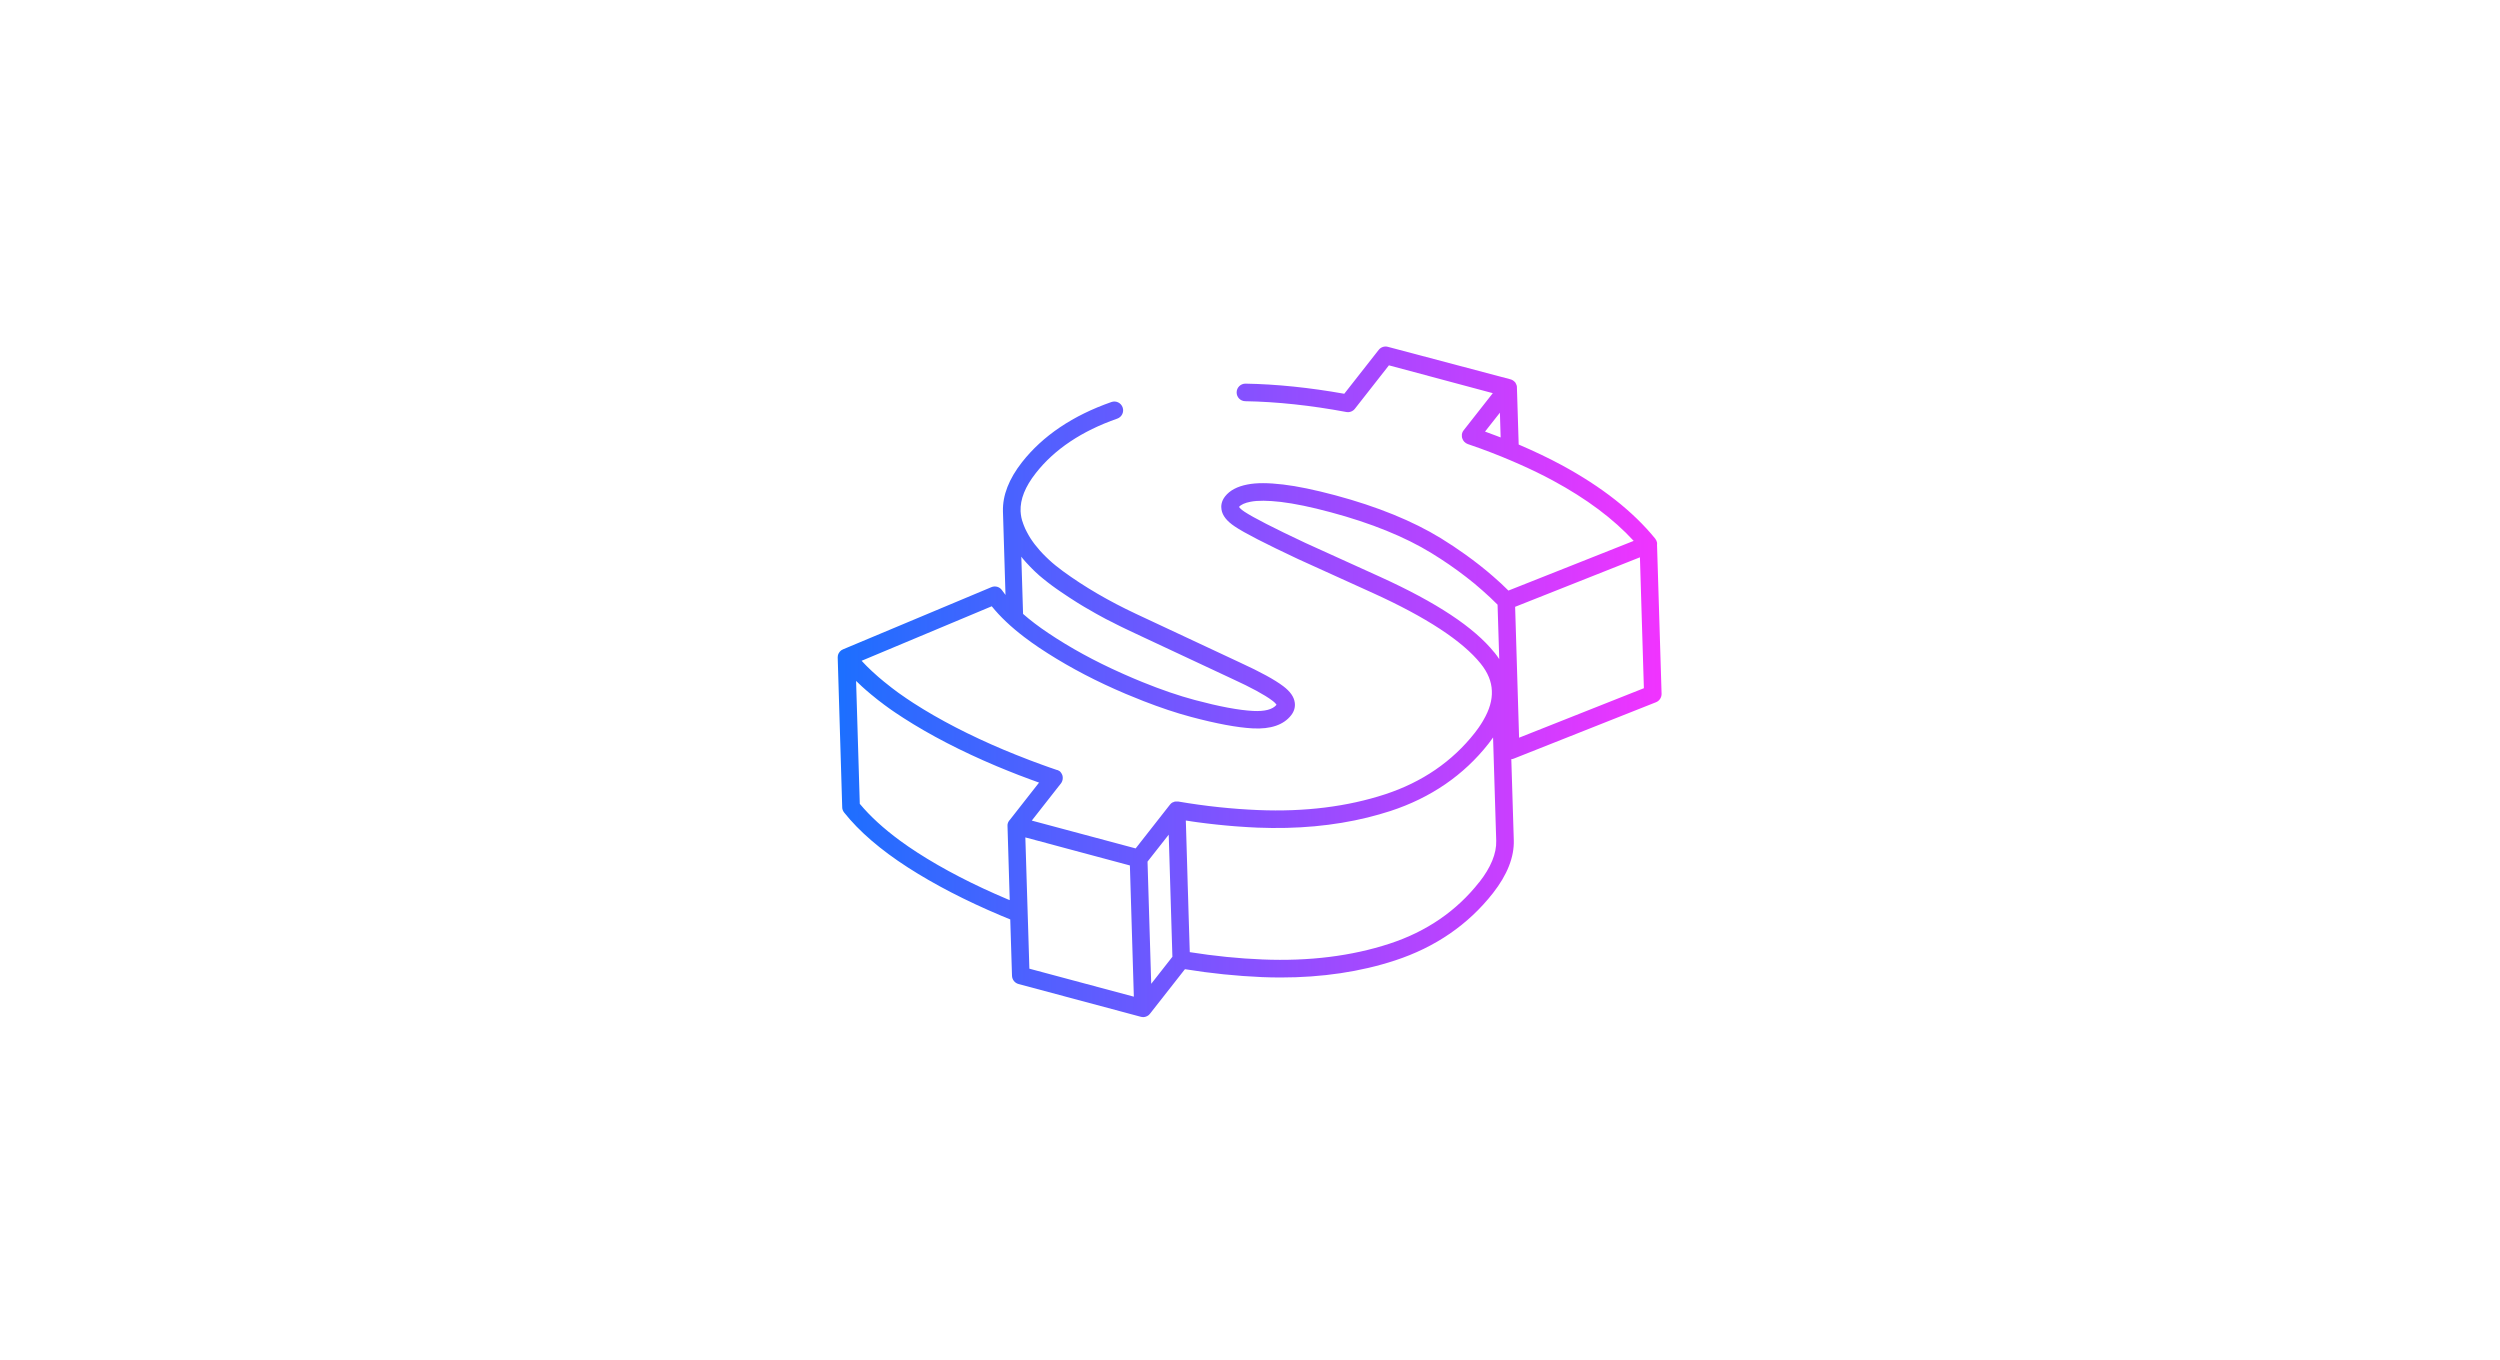 <svg width="570" height="310" viewBox="0 0 570 310" fill="none" xmlns="http://www.w3.org/2000/svg">
<path d="M377.816 124.164C377.816 124.164 377.816 124.072 377.816 124.026C377.816 123.996 377.816 123.98 377.816 123.95C377.816 123.934 377.816 123.904 377.816 123.889C377.816 123.873 377.816 123.858 377.816 123.843C377.816 123.827 377.816 123.797 377.816 123.781C377.816 123.736 377.816 123.705 377.786 123.659C377.786 123.613 377.77 123.583 377.755 123.552C377.755 123.506 377.725 123.476 377.709 123.43V123.399C377.709 123.369 377.679 123.353 377.679 123.323C377.679 123.277 377.648 123.246 377.633 123.216C377.618 123.185 377.602 123.155 377.572 123.109C377.541 123.063 377.526 123.032 377.51 123.002C377.48 122.971 377.465 122.941 377.434 122.91C377.434 122.91 377.434 122.91 377.434 122.895C377.434 122.895 377.434 122.895 377.434 122.864C372.358 116.611 365.157 110.954 356.014 106.016C353.018 104.395 349.746 102.851 346.26 101.353L345.862 88.479C345.862 88.479 345.862 88.403 345.862 88.372C345.862 88.372 345.862 88.25 345.847 88.189C345.847 88.189 345.847 88.158 345.847 88.143C345.847 88.143 345.847 88.097 345.847 88.082C345.847 88.082 345.832 87.99 345.816 87.944C345.816 87.944 345.786 87.852 345.771 87.806C345.771 87.776 345.755 87.761 345.74 87.73C345.709 87.669 345.694 87.608 345.664 87.547C345.664 87.516 345.633 87.485 345.618 87.455C345.618 87.455 345.572 87.378 345.556 87.348C345.556 87.348 345.556 87.332 345.556 87.317C345.556 87.317 345.556 87.317 345.541 87.287L345.511 87.241C345.511 87.241 345.511 87.225 345.48 87.21C345.434 87.149 345.388 87.103 345.342 87.057C345.342 87.042 345.312 87.011 345.281 86.996C345.22 86.935 345.144 86.874 345.067 86.813C345.067 86.813 345.037 86.813 345.021 86.782C344.96 86.736 344.899 86.69 344.823 86.66C344.792 86.66 344.761 86.629 344.731 86.614C344.7 86.614 344.67 86.583 344.639 86.568C344.609 86.568 344.578 86.537 344.547 86.537C344.517 86.537 344.486 86.507 344.456 86.507C344.41 86.507 344.364 86.476 344.303 86.461L316.431 79.076C315.651 78.862 314.826 79.153 314.336 79.78L306.493 89.779C298.604 88.372 291.036 87.592 283.988 87.47H283.957C282.872 87.47 281.97 88.342 281.954 89.442C281.939 90.558 282.81 91.46 283.927 91.476C291.112 91.598 298.864 92.424 306.967 93.937C307.701 94.075 308.45 93.784 308.909 93.204L316.676 83.296L340.358 89.641L342.239 87.241C342.239 87.241 342.346 87.118 342.392 87.073C342.331 87.134 342.285 87.195 342.239 87.241L340.358 89.641L333.708 98.111C333.646 98.188 333.585 98.279 333.539 98.371C333.539 98.402 333.509 98.417 333.493 98.448C333.448 98.539 333.417 98.616 333.386 98.707C333.356 98.815 333.325 98.906 333.31 99.013C333.31 99.044 333.31 99.059 333.31 99.09C333.31 99.181 333.31 99.273 333.31 99.365C333.31 99.411 333.31 99.457 333.31 99.503C333.31 99.64 333.341 99.778 333.386 99.915C333.57 100.542 334.044 101.031 334.655 101.246C335.588 101.567 336.49 101.888 337.407 102.209C339.089 102.82 340.71 103.447 342.3 104.089C343.691 104.655 345.052 105.236 346.367 105.817C349.104 107.025 351.687 108.278 354.088 109.578C361.702 113.691 367.878 118.308 372.48 123.323L359.577 128.445L343.921 134.652C342.835 133.566 341.688 132.496 340.481 131.457C338.508 129.729 336.383 128.062 334.12 126.442C332.332 125.157 330.466 123.919 328.509 122.711C322.118 118.797 314.031 115.495 304.444 112.926C299.797 111.688 295.791 110.847 292.534 110.465C289.125 110.067 286.48 110.052 284.416 110.465C282.092 110.908 280.379 111.825 279.325 113.171C278.422 114.318 278.377 115.434 278.499 116.168C278.713 117.559 279.707 118.813 281.511 120.02C283.697 121.503 288.422 123.919 295.959 127.466L313.006 135.202C325.176 140.722 333.448 146.149 337.606 151.317C339.212 153.32 340.068 155.369 340.144 157.524C340.236 159.634 339.594 161.836 338.218 164.19C338.126 164.343 338.05 164.481 337.958 164.634C337.866 164.802 337.759 164.955 337.652 165.123C337.499 165.368 337.331 165.612 337.163 165.857C337.102 165.949 337.025 166.04 336.964 166.132C336.735 166.453 336.505 166.759 336.261 167.08C331.124 173.624 324.244 178.333 315.804 181.1C307.212 183.913 297.473 185.136 286.862 184.693C280.93 184.448 274.814 183.806 268.653 182.751C268.653 182.751 268.592 182.751 268.561 182.751C268.515 182.751 268.485 182.751 268.439 182.751C268.378 182.751 268.316 182.751 268.255 182.751H268.24C268.24 182.751 268.179 182.751 268.164 182.751H268.148C268.148 182.751 268.087 182.751 268.072 182.751C268.072 182.751 268.026 182.751 267.995 182.751C267.95 182.751 267.904 182.751 267.858 182.782C267.858 182.782 267.843 182.782 267.827 182.782H267.766C267.644 182.828 267.537 182.873 267.43 182.935C267.43 182.935 267.43 182.935 267.414 182.935C267.414 182.935 267.414 182.935 267.399 182.935C267.399 182.935 267.399 182.935 267.369 182.935C267.323 182.965 267.277 182.996 267.231 183.026C267.2 183.026 267.185 183.057 267.155 183.072C267.139 183.072 267.109 183.103 267.093 183.118C267.093 183.118 267.093 183.118 267.078 183.133C267.078 183.133 267.078 183.133 267.047 183.149C267.047 183.149 267.017 183.164 267.017 183.179C266.971 183.21 266.94 183.256 266.895 183.302C266.849 183.347 266.803 183.409 266.757 183.454L258.929 193.438L242.662 189.081L241.637 188.806L238.61 187.995L235.246 187.093L238.457 182.996L241.347 179.311L241.882 178.638C242.157 178.287 242.31 177.828 242.31 177.385V177.324C242.31 177.232 242.31 177.14 242.279 177.048C242.279 177.033 242.279 177.002 242.279 176.987C242.279 176.926 242.249 176.865 242.233 176.804C242.233 176.773 242.233 176.758 242.203 176.727C242.203 176.681 242.172 176.651 242.157 176.605C242.157 176.605 242.096 176.483 242.065 176.422C242.065 176.391 242.035 176.376 242.019 176.345C242.019 176.33 241.989 176.314 241.989 176.284C241.958 176.253 241.943 176.223 241.912 176.177C241.912 176.162 241.882 176.131 241.867 176.116C241.851 176.085 241.821 176.07 241.805 176.039C241.805 176.039 241.775 175.993 241.759 175.978C241.759 175.978 241.744 175.948 241.729 175.948C241.729 175.948 241.698 175.917 241.683 175.917C241.683 175.917 241.683 175.917 241.683 175.902C241.668 175.886 241.637 175.871 241.622 175.841C241.622 175.841 241.622 175.841 241.607 175.841C241.607 175.841 241.576 175.825 241.561 175.81C241.561 175.81 241.53 175.795 241.515 175.779C241.515 175.779 241.515 175.779 241.5 175.779C241.5 175.779 241.5 175.779 241.484 175.779C241.454 175.764 241.423 175.749 241.393 175.718C241.331 175.688 241.27 175.642 241.209 175.611C241.209 175.611 241.209 175.611 241.194 175.611C241.163 175.611 241.117 175.581 241.071 175.565C241.071 175.565 241.071 175.565 241.041 175.565C241.01 175.565 241.01 175.565 241.01 175.565C240.674 175.443 240.322 175.336 239.986 175.214C239.955 175.214 239.94 175.214 239.91 175.183C239.741 175.122 239.573 175.061 239.405 175.015C239.206 174.938 239.007 174.877 238.809 174.801C238.396 174.648 237.983 174.51 237.57 174.357C236.959 174.143 236.362 173.914 235.751 173.685C235.384 173.547 235.017 173.41 234.65 173.272C233.977 173.012 233.32 172.752 232.663 172.492C232.357 172.37 232.066 172.263 231.76 172.141C230.813 171.758 229.865 171.361 228.917 170.979C221.119 167.691 214.163 164.099 208.261 160.292C207.726 159.94 207.191 159.588 206.671 159.237C206.564 159.16 206.472 159.099 206.365 159.023C205.876 158.686 205.387 158.35 204.913 158.014C204.806 157.937 204.714 157.876 204.622 157.8C204.164 157.463 203.72 157.127 203.277 156.79C203.246 156.76 203.216 156.745 203.185 156.714C202.727 156.362 202.299 156.011 201.855 155.659C201.763 155.583 201.672 155.506 201.565 155.43C201.152 155.093 200.739 154.757 200.342 154.405C200.25 154.329 200.173 154.252 200.082 154.176C199.699 153.855 199.333 153.519 198.981 153.182C198.935 153.152 198.904 153.106 198.859 153.075C198.476 152.724 198.109 152.372 197.758 152.02C197.681 151.944 197.605 151.852 197.513 151.776C197.177 151.424 196.84 151.072 196.519 150.736C196.489 150.705 196.473 150.69 196.443 150.66L226.119 138.23C227.067 139.407 228.168 140.599 229.421 141.777C230.644 142.939 232.02 144.101 233.549 145.263C234.589 146.058 235.705 146.853 236.882 147.648C242.065 151.118 247.875 154.314 254.159 157.112C255 157.478 255.825 157.845 256.651 158.197C258.027 158.778 259.388 159.328 260.718 159.848C264.54 161.331 268.164 162.554 271.512 163.441C277.337 165.001 282.092 165.887 285.639 166.071C289.721 166.285 292.672 165.276 294.384 163.074C295.057 162.218 295.347 161.224 295.21 160.215C295.042 158.885 294.17 157.647 292.565 156.439C290.593 154.956 287.382 153.198 282.749 151.072L259.005 139.957C252.813 137.052 247.202 133.78 242.34 130.218C241.759 129.79 241.209 129.362 240.674 128.934C240.139 128.506 239.634 128.062 239.16 127.619C238.916 127.405 238.686 127.176 238.457 126.946C237.509 126.029 236.684 125.096 235.95 124.148C235.858 124.026 235.766 123.919 235.69 123.797C235.583 123.644 235.476 123.506 235.369 123.353C235.048 122.91 234.772 122.467 234.512 122.008C234.375 121.763 234.237 121.519 234.115 121.274C233.855 120.785 233.626 120.311 233.442 119.806C233.381 119.638 233.305 119.485 233.259 119.317C233.259 119.302 233.259 119.271 233.244 119.241C233.244 119.21 233.244 119.195 233.213 119.164C233.167 119.027 233.121 118.889 233.075 118.767C233.075 118.721 233.045 118.675 233.029 118.629C233.029 118.583 233.014 118.553 232.999 118.507C232.999 118.461 232.984 118.43 232.968 118.384C232.922 118.232 232.892 118.094 232.861 117.941C232.846 117.849 232.831 117.758 232.815 117.651C232.8 117.513 232.77 117.391 232.754 117.268C232.754 117.146 232.739 117.039 232.724 116.917C232.724 116.794 232.708 116.687 232.693 116.565C232.586 113.828 233.733 110.969 236.164 107.866C240.414 102.438 246.667 98.264 254.725 95.451C255.779 95.084 256.33 93.937 255.963 92.898C255.596 91.843 254.449 91.292 253.41 91.659C244.619 94.732 237.754 99.35 233.014 105.389C230.033 109.196 228.58 112.942 228.672 116.55C228.672 116.55 228.672 116.596 228.672 116.611L229.253 135.646C228.978 135.294 228.703 134.927 228.458 134.576C227.923 133.796 226.914 133.505 226.042 133.872L192.223 148.045C192.223 148.045 192.193 148.076 192.162 148.076C192.055 148.122 191.963 148.183 191.856 148.244C191.841 148.259 191.81 148.274 191.78 148.29C191.673 148.366 191.581 148.458 191.489 148.565C191.474 148.58 191.459 148.611 191.443 148.626C191.367 148.718 191.306 148.81 191.245 148.917C191.245 148.947 191.214 148.962 191.199 148.993C191.138 149.115 191.092 149.238 191.046 149.375C191.046 149.406 191.046 149.436 191.046 149.452C191.015 149.574 191 149.681 191 149.788C191 149.819 191 149.865 191 149.895C191 149.956 191 150.002 191 150.063L192.024 184.066C192.024 184.494 192.193 184.907 192.468 185.259C195.892 189.57 200.785 193.775 206.977 197.765C213.077 201.694 220.233 205.394 228.259 208.773C228.947 209.064 229.651 209.339 230.339 209.629L230.736 222.472C230.767 223.359 231.363 224.123 232.219 224.353L259.999 231.798C260.076 231.829 260.167 231.844 260.244 231.859H260.336C260.427 231.89 260.534 231.905 260.626 231.905C260.764 231.905 260.901 231.89 261.024 231.859C261.069 231.859 261.1 231.844 261.146 231.829C261.238 231.798 261.329 231.768 261.436 231.722C261.467 231.722 261.513 231.691 261.543 231.676C261.666 231.615 261.773 231.538 261.88 231.462C261.941 231.416 261.987 231.37 262.033 231.309C262.079 231.263 262.124 231.202 262.17 231.156C262.17 231.156 262.186 231.141 262.201 231.126L270.166 220.974C276.083 221.937 281.97 222.533 287.688 222.778C289.14 222.839 290.577 222.869 291.999 222.869C301.432 222.869 310.178 221.57 318.052 218.986C327.256 215.974 334.778 210.806 340.404 203.621C343.661 199.462 345.266 195.395 345.144 191.542L344.578 173.089L344.104 157.433L344.578 173.089C344.761 173.089 344.96 173.043 345.144 172.966L377.572 160.108C378.351 159.802 378.856 159.023 378.841 158.182L377.801 124.148L377.816 124.164ZM342.132 99.732C341.841 99.61 341.551 99.503 341.26 99.395C340.389 99.059 339.487 98.723 338.585 98.402L341.704 94.442L341.979 94.09L342.147 99.732C342.407 99.839 342.667 99.931 342.927 100.038C342.667 99.931 342.407 99.839 342.147 99.732H342.132ZM233.029 127.16C233.152 127.313 233.274 127.466 233.412 127.619C233.519 127.741 233.626 127.864 233.733 127.986C233.87 128.139 234.008 128.292 234.146 128.445C234.191 128.506 234.253 128.567 234.314 128.613C234.375 128.674 234.436 128.735 234.482 128.796C234.62 128.949 234.772 129.102 234.91 129.255C235.032 129.377 235.139 129.484 235.262 129.607C235.415 129.759 235.567 129.912 235.72 130.065C235.843 130.188 235.965 130.295 236.087 130.417C236.255 130.57 236.424 130.723 236.592 130.876C236.653 130.937 236.714 130.998 236.775 131.044C236.836 131.105 236.898 131.151 236.959 131.212C237.05 131.288 237.127 131.38 237.234 131.441C237.326 131.518 237.417 131.594 237.509 131.671C237.631 131.778 237.754 131.885 237.876 131.976C237.983 132.068 238.09 132.145 238.197 132.236C238.304 132.328 238.411 132.404 238.518 132.481C238.579 132.527 238.641 132.588 238.702 132.634C238.748 132.68 238.793 132.71 238.855 132.756C239.176 133.016 239.512 133.261 239.864 133.521C240.169 133.75 240.475 133.979 240.796 134.193L241.744 134.851C241.958 135.004 242.188 135.141 242.402 135.294C242.83 135.585 243.258 135.875 243.701 136.166C243.961 136.334 244.236 136.517 244.511 136.685C244.619 136.747 244.71 136.823 244.817 136.884C244.909 136.945 245.016 137.006 245.108 137.068C245.307 137.205 245.505 137.328 245.704 137.45C246.01 137.633 246.3 137.817 246.606 138C246.79 138.123 246.988 138.23 247.187 138.352C247.279 138.413 247.386 138.474 247.478 138.52C247.569 138.581 247.676 138.642 247.768 138.688C248.089 138.872 248.41 139.055 248.731 139.239C248.93 139.346 249.113 139.468 249.312 139.575C249.511 139.697 249.71 139.804 249.893 139.911C250.061 140.003 250.23 140.095 250.398 140.187C250.566 140.278 250.734 140.37 250.902 140.462C251.3 140.676 251.682 140.89 252.08 141.104C252.431 141.287 252.783 141.471 253.134 141.639C253.272 141.715 253.41 141.777 253.547 141.838C253.807 141.975 254.067 142.113 254.342 142.251C254.694 142.434 255.061 142.602 255.413 142.786C255.627 142.893 255.856 143 256.07 143.107C256.437 143.275 256.804 143.458 257.186 143.642L260.137 145.033L280.945 154.772C285.257 156.745 288.314 158.411 290.027 159.695C290.7 160.185 290.959 160.536 291.051 160.689C290.164 161.759 288.376 162.233 285.715 162.096C282.459 161.928 277.979 161.087 272.429 159.604C268.76 158.625 264.739 157.249 260.458 155.506C259.128 154.971 257.767 154.39 256.391 153.779C256.146 153.671 255.917 153.58 255.672 153.457C249.587 150.751 243.976 147.678 238.992 144.33C236.821 142.877 234.91 141.425 233.259 139.973L232.861 126.931C232.861 126.931 232.984 127.069 233.029 127.13V127.16ZM230.232 114.639C230.063 114.669 229.911 114.715 229.773 114.776C229.926 114.715 230.079 114.669 230.232 114.639ZM230.125 187.047C230.033 187.17 229.972 187.292 229.895 187.414C229.895 187.414 229.895 187.43 229.88 187.445C229.819 187.567 229.773 187.705 229.742 187.842C229.742 187.858 229.742 187.873 229.742 187.888C229.742 187.949 229.727 188.011 229.712 188.056C229.712 188.087 229.712 188.118 229.712 188.133C229.712 188.133 229.712 188.163 229.712 188.179V188.316C229.712 188.316 229.712 188.332 229.712 188.347L230.216 205.226C230.079 205.165 229.956 205.119 229.819 205.073C222.021 201.786 215.065 198.193 209.163 194.386C207.772 193.484 206.442 192.582 205.203 191.665C201.458 188.913 198.385 186.099 196.03 183.271L195.189 155.262C195.189 155.262 195.25 155.307 195.281 155.338C195.311 155.369 195.342 155.399 195.373 155.43C195.633 155.69 195.908 155.934 196.183 156.194C196.29 156.301 196.397 156.393 196.504 156.5C196.779 156.745 197.07 157.004 197.345 157.249C197.421 157.326 197.498 157.402 197.59 157.463C197.956 157.784 198.323 158.09 198.706 158.411C198.797 158.488 198.889 158.564 198.996 158.64C199.287 158.885 199.592 159.13 199.898 159.374C200.021 159.466 200.143 159.558 200.265 159.665C200.617 159.94 200.968 160.2 201.335 160.475C201.397 160.521 201.458 160.567 201.504 160.613C201.916 160.918 202.344 161.24 202.788 161.545C202.91 161.637 203.032 161.713 203.155 161.805C203.491 162.035 203.827 162.279 204.179 162.509C204.317 162.6 204.439 162.677 204.577 162.768C205.035 163.074 205.494 163.38 205.968 163.686C212.068 167.615 219.223 171.315 227.25 174.694C228.091 175.046 228.932 175.397 229.788 175.734C230.079 175.856 230.384 175.963 230.675 176.085C231.241 176.314 231.806 176.529 232.372 176.758C232.448 176.788 232.51 176.819 232.586 176.834C232.724 176.895 232.861 176.941 232.999 176.987C233.152 177.048 233.289 177.094 233.442 177.155C233.962 177.354 234.482 177.553 234.986 177.736C235.292 177.859 235.613 177.966 235.919 178.073C236.011 178.103 236.087 178.134 236.164 178.164C236.515 178.287 236.867 178.409 237.219 178.547C237.112 178.516 237.005 178.47 236.898 178.44L230.14 187.063L230.125 187.047ZM234.696 220.851L234.405 211.235L234.253 211.173C234.253 211.173 234.36 211.204 234.405 211.235L234.268 206.877L233.779 190.931L238.641 192.23L241.652 193.041L242.677 193.316L257.614 197.322L258.516 227.242L234.665 220.851H234.696ZM262.476 224.291L261.635 196.45L266.467 190.304L267.307 218.145L262.491 224.291H262.476ZM337.255 201.144C332.117 207.688 325.237 212.412 316.798 215.164C308.205 217.977 298.466 219.2 287.856 218.757C282.444 218.543 276.878 217.977 271.267 217.09L270.977 207.703L270.885 204.507L270.793 201.557L270.747 199.921L270.656 196.771L270.396 187.995L270.365 187.078C270.533 187.109 270.717 187.124 270.885 187.154C271.206 187.2 271.527 187.261 271.864 187.307C272.261 187.368 272.659 187.414 273.041 187.475C273.362 187.521 273.668 187.567 273.989 187.598C274.401 187.644 274.799 187.705 275.197 187.751C275.502 187.797 275.808 187.827 276.129 187.858C276.542 187.904 276.939 187.949 277.352 187.995C277.658 188.026 277.949 188.056 278.254 188.087C278.667 188.133 279.08 188.163 279.493 188.209C279.783 188.24 280.074 188.27 280.364 188.286C280.792 188.332 281.22 188.362 281.648 188.393C281.924 188.408 282.199 188.439 282.474 188.454C282.948 188.485 283.422 188.515 283.896 188.546C284.125 188.546 284.355 188.576 284.584 188.592C285.272 188.637 285.975 188.668 286.663 188.699C295.684 189.066 304.108 188.286 311.814 186.39C313.587 185.947 315.33 185.457 317.027 184.907C326.231 181.895 333.753 176.727 339.38 169.557C339.533 169.358 339.686 169.144 339.838 168.945C339.9 168.853 339.961 168.777 340.022 168.685C340.098 168.594 340.175 168.487 340.236 168.395C340.297 168.303 340.358 168.227 340.419 168.135L341.138 191.695C341.23 194.585 339.915 197.78 337.255 201.174V201.144ZM340.71 148.764C336.077 143.015 327.546 137.373 314.627 131.502L297.61 123.781C290.394 120.387 285.715 117.987 283.712 116.657C282.917 116.122 282.612 115.755 282.489 115.587C282.933 115.051 283.85 114.639 285.15 114.394C286.786 114.073 289.094 114.104 292.045 114.44C295.103 114.807 298.925 115.587 303.389 116.794C312.593 119.256 320.345 122.405 326.399 126.121C329.213 127.848 331.827 129.652 334.273 131.548C335.573 132.542 336.811 133.566 337.988 134.621C338.585 135.157 339.181 135.692 339.762 136.227C340.328 136.762 340.893 137.312 341.444 137.863L341.826 150.277C341.505 149.773 341.138 149.284 340.74 148.779L340.71 148.764ZM346.352 168.181L345.449 138.352L373.902 127.069L374.804 156.913L346.352 168.196V168.181Z" fill="url(#paint0_linear_293_33)"/>
<defs>
<linearGradient id="paint0_linear_293_33" x1="191" y1="155.456" x2="378.841" y2="155.456" gradientUnits="userSpaceOnUse">
<stop stop-color="#1C6FFF"/>
<stop offset="1" stop-color="#F133FF"/>
</linearGradient>
</defs>
</svg>
